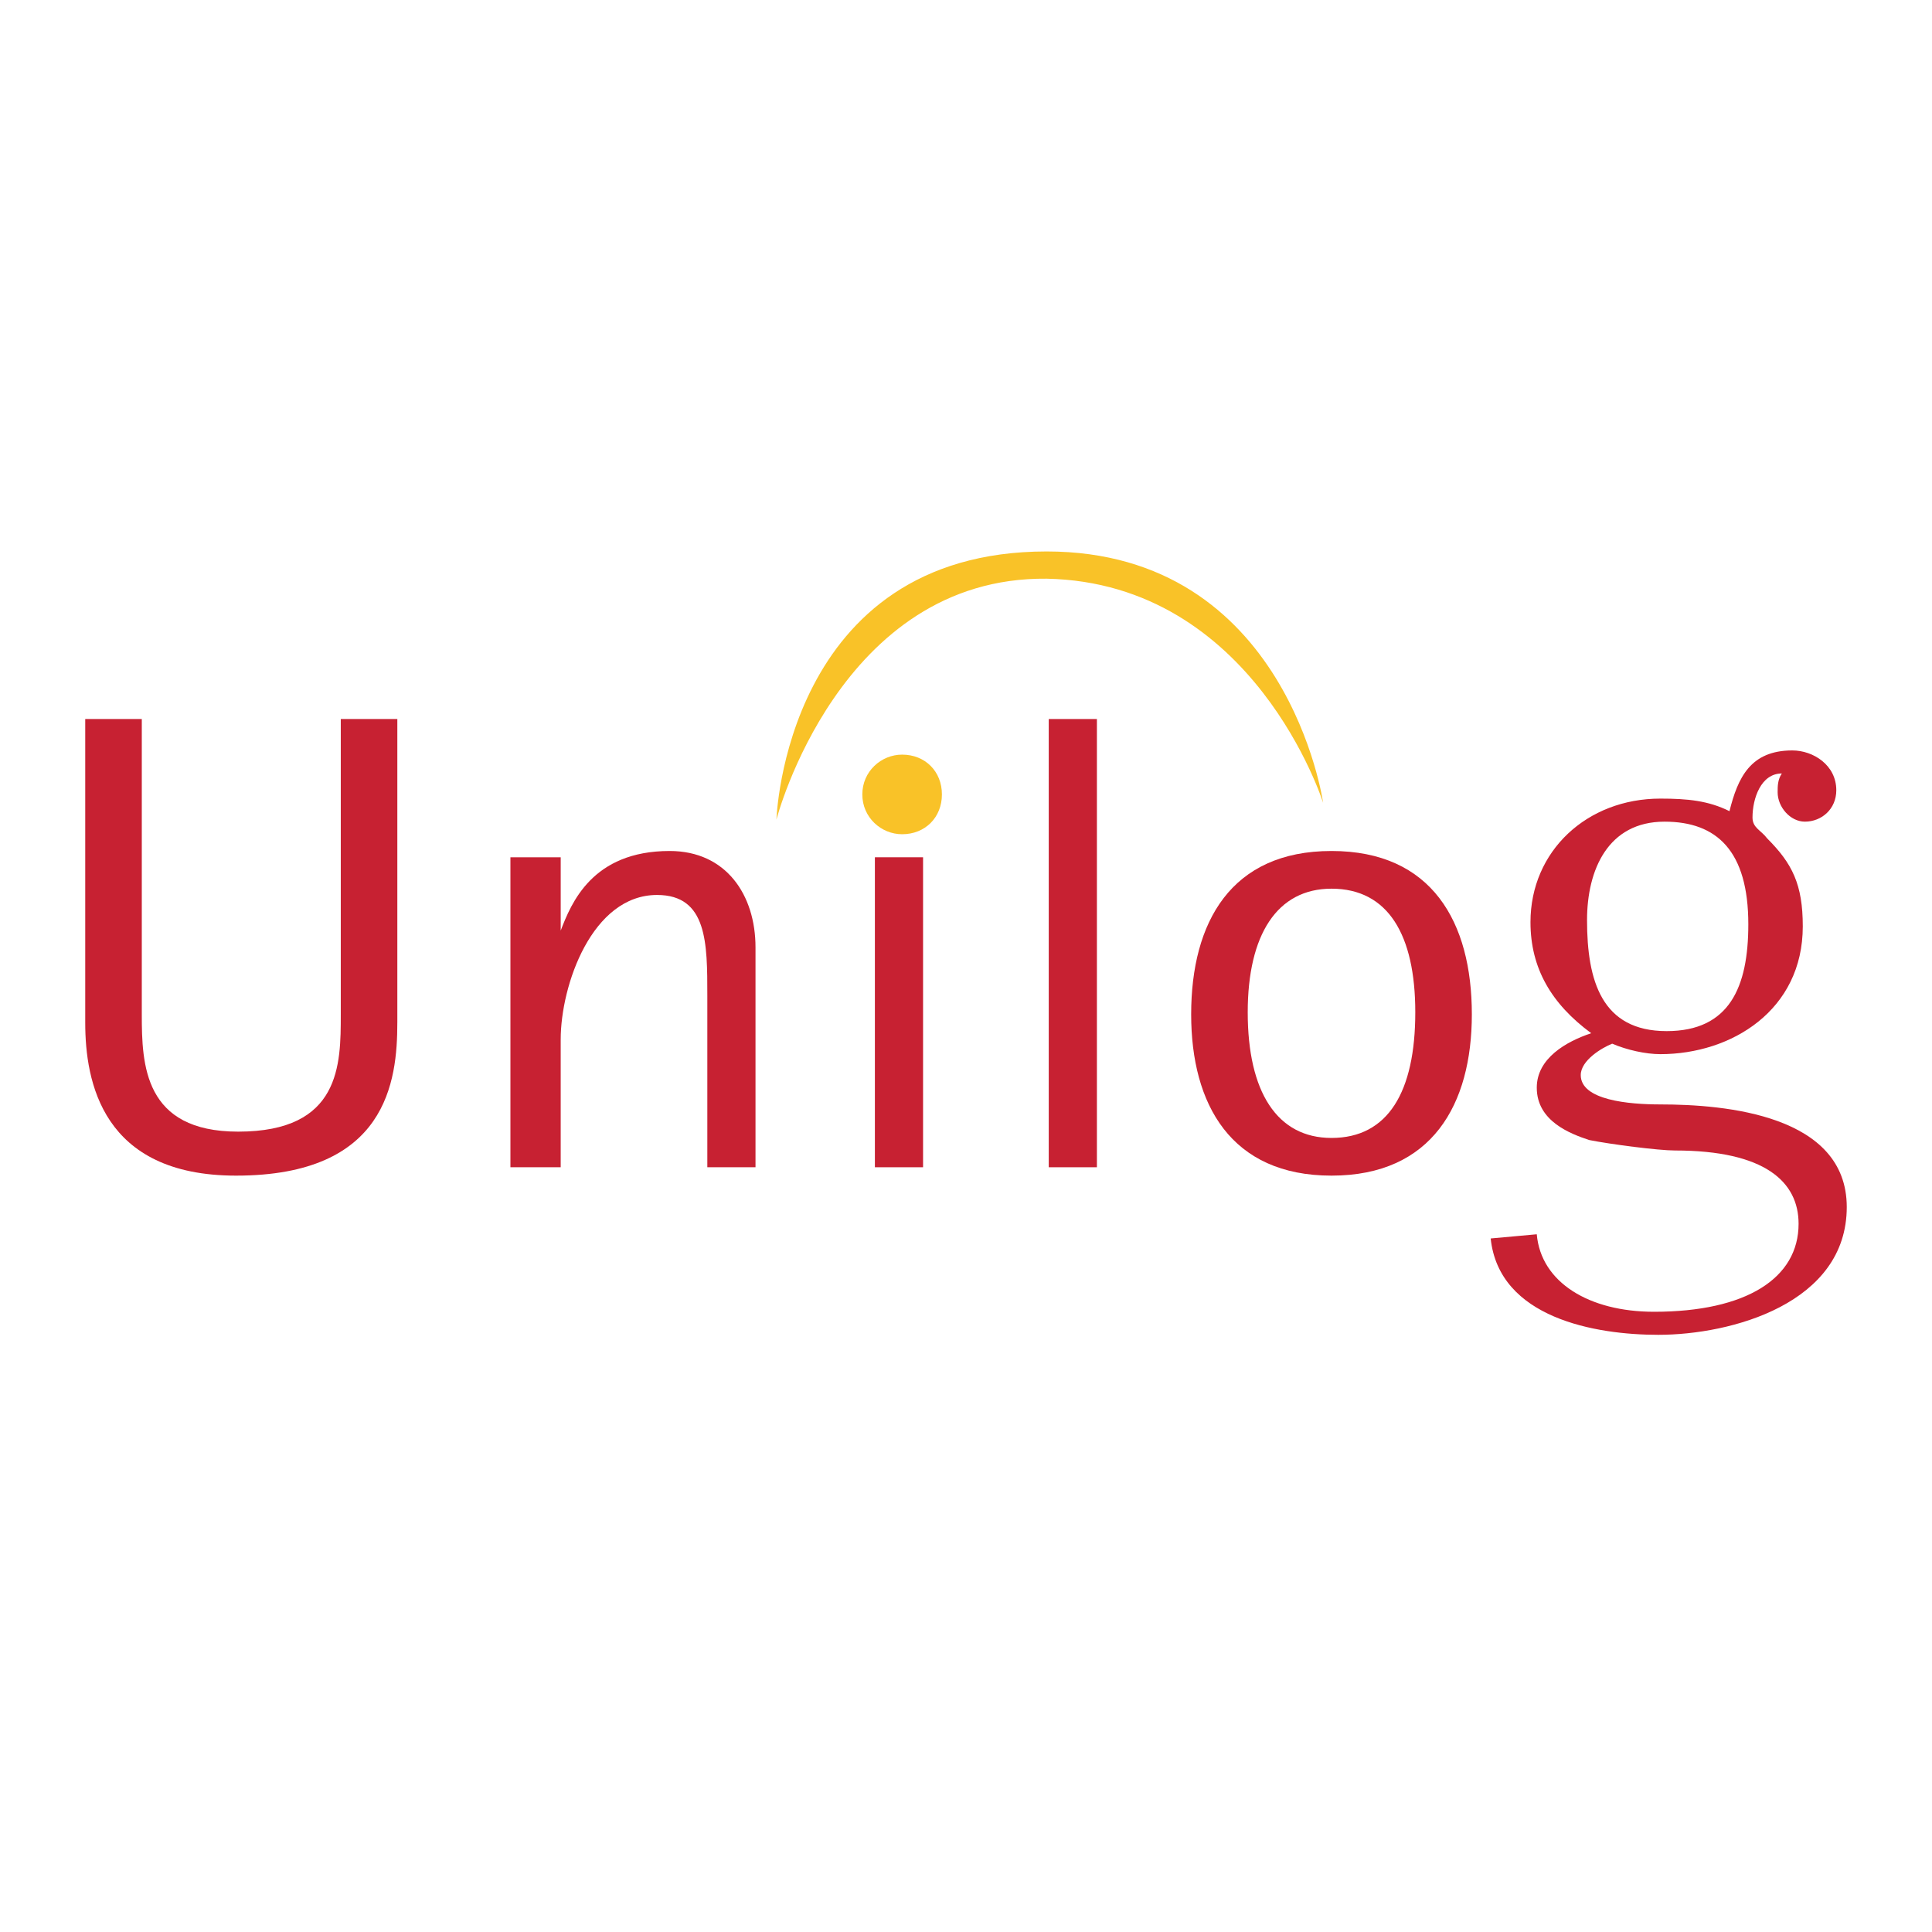 <?xml version="1.0" encoding="utf-8"?>
<!-- Generator: Adobe Illustrator 13.0.0, SVG Export Plug-In . SVG Version: 6.00 Build 14948)  -->
<!DOCTYPE svg PUBLIC "-//W3C//DTD SVG 1.0//EN" "http://www.w3.org/TR/2001/REC-SVG-20010904/DTD/svg10.dtd">
<svg version="1.0" id="Layer_1" xmlns="http://www.w3.org/2000/svg" xmlns:xlink="http://www.w3.org/1999/xlink" x="0px" y="0px"
	 width="192.756px" height="192.756px" viewBox="0 0 192.756 192.756" enable-background="new 0 0 192.756 192.756"
	 xml:space="preserve">
<g>
	<polygon fill-rule="evenodd" clip-rule="evenodd" fill="#FFFFFF" points="0,0 192.756,0 192.756,192.756 0,192.756 0,0 	"/>
	<path fill-rule="evenodd" clip-rule="evenodd" fill="#C72132" d="M39.641,102.039c0,5.852-1.045,15.254-16.091,15.254
		c-13.375,0-15.046-9.402-15.046-15.254V71.737h5.643v29.466c0,5.016,0.209,11.701,9.613,11.701c10.24,0,10.24-6.686,10.24-11.701
		V71.737h5.642V102.039L39.641,102.039z"/>
	<path fill-rule="evenodd" clip-rule="evenodd" fill="#C72132" d="M50.926,85.53h5.016v7.314l0,0
		c1.044-2.717,3.135-7.941,10.867-7.941c5.643,0,8.568,4.389,8.568,9.613v21.941H70.57V99.322c0-5.225,0-10.031-5.016-10.031
		c-6.478,0-9.613,8.986-9.613,14.419v12.746h-5.016V85.53L50.926,85.53z"/>
	<polygon fill-rule="evenodd" clip-rule="evenodd" fill="#C72132" points="87.288,85.53 92.094,85.53 92.094,116.457 
		87.288,116.457 87.288,85.53 	"/>
	<polygon fill-rule="evenodd" clip-rule="evenodd" fill="#C72132" points="104.633,71.737 109.438,71.737 109.438,116.457 
		104.633,116.457 104.633,71.737 	"/>
	<path fill-rule="evenodd" clip-rule="evenodd" fill="#C72132" d="M118.843,101.203c0-9.195,3.971-16.3,14.001-16.3
		c10.031,0,14.002,7.105,14.002,16.3c0,8.986-3.971,16.09-14.002,16.09C122.813,117.293,118.843,110.189,118.843,101.203
		L118.843,101.203z M132.844,113.533c5.643,0,8.359-4.598,8.359-12.539c0-7.732-2.717-12.33-8.359-12.33
		c-5.433,0-8.358,4.598-8.358,12.33C124.485,108.936,127.411,113.533,132.844,113.533L132.844,113.533z"/>
	<path fill-rule="evenodd" clip-rule="evenodd" fill="#C72132" d="M165.653,110.189c-3.135,0-7.941-0.418-7.941-2.926
		c0-1.463,2.09-2.717,3.135-3.135c1.463,0.627,3.344,1.045,4.807,1.045c7.105,0,14.21-4.389,14.21-12.748
		c0-4.18-1.045-6.27-3.552-8.777c-0.628-0.836-1.464-1.045-1.464-2.09c0-1.881,0.836-4.389,2.926-4.389
		c-0.418,0.627-0.418,1.254-0.418,1.881c0,1.463,1.254,2.926,2.717,2.926c1.672,0,3.135-1.254,3.135-3.135
		c0-2.508-2.299-3.97-4.389-3.97c-4.179,0-5.433,2.716-6.269,6.06c-2.09-1.045-4.18-1.254-6.896-1.254
		c-7.314,0-12.957,5.225-12.957,12.33c0,4.597,2.09,8.15,6.061,11.076c-2.508,0.836-5.433,2.508-5.433,5.434
		c0,3.344,3.343,4.596,5.224,5.223c2.09,0.418,6.896,1.045,8.568,1.045c8.986,0,12.329,3.135,12.329,7.314
		c0,5.434-5.224,8.777-14.419,8.777c-6.479,0-11.285-2.926-11.702-7.732l-4.598,0.418c0.836,7.941,10.448,9.613,16.718,9.613
		c7.314,0,18.808-3.135,18.808-12.748C184.252,111.232,172.132,110.189,165.653,110.189L165.653,110.189z M158.339,91.799
		c0-5.015,2.09-9.822,7.732-9.822c5.225,0,8.359,2.926,8.359,10.24c0,6.27-1.881,10.658-8.15,10.658
		C159.802,102.875,158.339,97.859,158.339,91.799L158.339,91.799z"/>
	<path fill-rule="evenodd" clip-rule="evenodd" fill="#F9C228" d="M77.466,81.768c0,0,0.836-26.749,26.958-26.749
		c24.032,0,27.585,25.077,27.585,25.077s-6.896-21.942-27.585-22.36C83.735,57.527,77.466,81.768,77.466,81.768L77.466,81.768z"/>
	<path fill-rule="evenodd" clip-rule="evenodd" fill="#F9C228" d="M86.034,79.26c0,2.299,1.881,3.971,3.971,3.971
		c2.298,0,3.97-1.672,3.97-3.971s-1.672-3.971-3.97-3.971C87.915,75.29,86.034,76.961,86.034,79.26L86.034,79.26z"/>
</g>
</svg>
